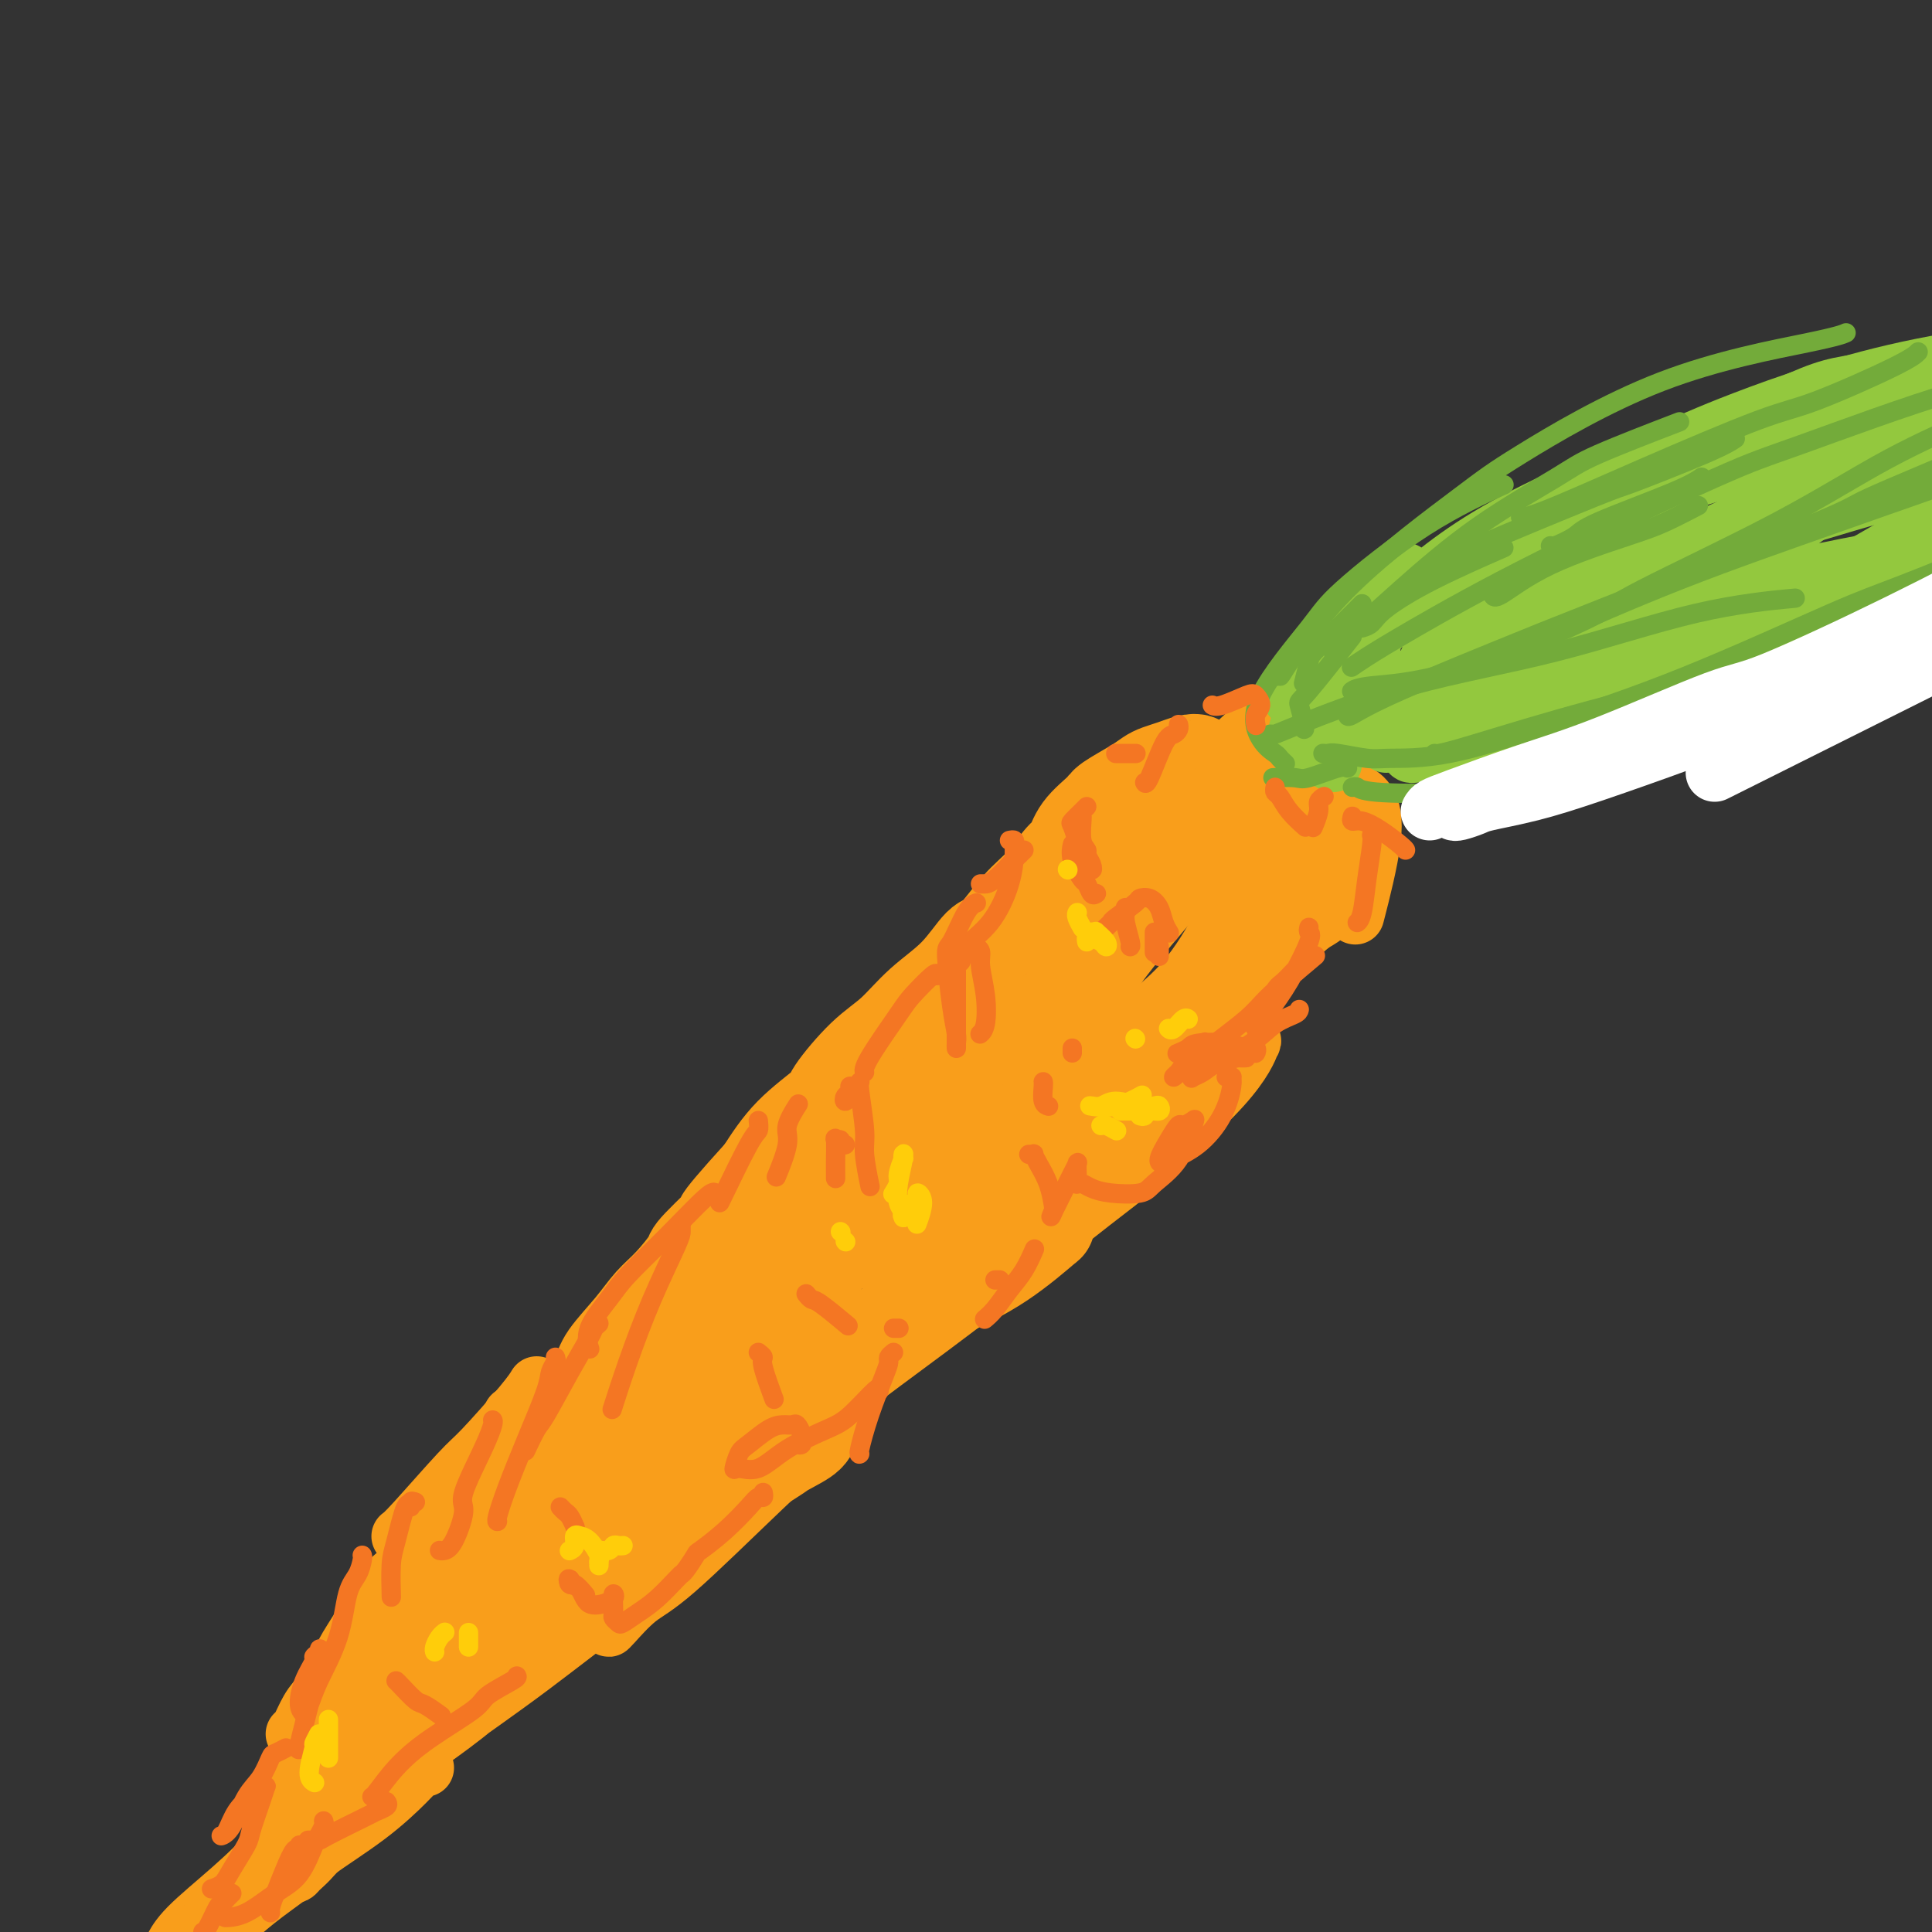 <svg viewBox='0 0 400 400' version='1.1' xmlns='http://www.w3.org/2000/svg' xmlns:xlink='http://www.w3.org/1999/xlink'><rect x="0" y="0" width="400" height="400" fill="#333333" stroke="none"/><g fill='none' stroke='rgb(244,118,35)' stroke-width='20' stroke-linecap='round' stroke-linejoin='round'><path d='M236,163c-0.416,0.438 -0.833,0.876 -1,1c-0.167,0.124 -0.085,-0.067 0,0c0.085,0.067 0.171,0.390 0,1c-0.171,0.610 -0.601,1.506 -1,2c-0.399,0.494 -0.767,0.587 -1,1c-0.233,0.413 -0.332,1.146 -1,2c-0.668,0.854 -1.904,1.828 -3,3c-1.096,1.172 -2.050,2.541 -3,4c-0.950,1.459 -1.895,3.009 -3,4c-1.105,0.991 -2.370,1.422 -3,2c-0.630,0.578 -0.624,1.303 -1,2c-0.376,0.697 -1.133,1.367 -2,2c-0.867,0.633 -1.846,1.229 -3,2c-1.154,0.771 -2.485,1.716 -4,3c-1.515,1.284 -3.215,2.905 -4,4c-0.785,1.095 -0.657,1.664 -2,3c-1.343,1.336 -4.158,3.440 -6,5c-1.842,1.560 -2.710,2.578 -4,4c-1.290,1.422 -3.003,3.248 -4,4c-0.997,0.752 -1.279,0.429 -2,1c-0.721,0.571 -1.882,2.037 -3,3c-1.118,0.963 -2.191,1.421 -3,2c-0.809,0.579 -1.352,1.277 -2,2c-0.648,0.723 -1.400,1.472 -2,2c-0.600,0.528 -1.046,0.834 -2,2c-0.954,1.166 -2.415,3.190 -3,4c-0.585,0.810 -0.292,0.405 0,0'/></g>
<g fill='none' stroke='rgb(249,158,27)' stroke-width='20' stroke-linecap='round' stroke-linejoin='round'><path d='M252,164c0.004,-0.478 0.009,-0.955 0,-1c-0.009,-0.045 -0.031,0.343 0,0c0.031,-0.343 0.115,-1.416 0,-2c-0.115,-0.584 -0.428,-0.679 -1,-1c-0.572,-0.321 -1.402,-0.868 -2,-1c-0.598,-0.132 -0.965,0.150 -1,0c-0.035,-0.150 0.262,-0.731 0,-1c-0.262,-0.269 -1.082,-0.225 -2,0c-0.918,0.225 -1.934,0.631 -3,1c-1.066,0.369 -2.181,0.702 -3,1c-0.819,0.298 -1.343,0.560 -2,1c-0.657,0.440 -1.446,1.056 -3,2c-1.554,0.944 -3.871,2.214 -5,3c-1.129,0.786 -1.070,1.088 -2,2c-0.930,0.912 -2.848,2.436 -4,4c-1.152,1.564 -1.537,3.169 -2,4c-0.463,0.831 -1.004,0.887 -2,2c-0.996,1.113 -2.448,3.283 -4,5c-1.552,1.717 -3.204,2.982 -5,5c-1.796,2.018 -3.735,4.791 -5,6c-1.265,1.209 -1.854,0.854 -3,2c-1.146,1.146 -2.847,3.792 -5,6c-2.153,2.208 -4.757,3.978 -7,6c-2.243,2.022 -4.125,4.295 -6,6c-1.875,1.705 -3.743,2.841 -6,5c-2.257,2.159 -4.904,5.342 -6,7c-1.096,1.658 -0.641,1.793 -2,3c-1.359,1.207 -4.531,3.488 -7,6c-2.469,2.512 -4.234,5.256 -6,8'/><path d='M158,243c-12.379,13.617 -7.325,9.159 -7,9c0.325,-0.159 -4.077,3.981 -6,6c-1.923,2.019 -1.366,1.916 -2,3c-0.634,1.084 -2.458,3.355 -4,5c-1.542,1.645 -2.803,2.664 -4,4c-1.197,1.336 -2.332,2.990 -4,5c-1.668,2.010 -3.869,4.375 -5,6c-1.131,1.625 -1.192,2.510 -2,4c-0.808,1.490 -2.361,3.586 -4,6c-1.639,2.414 -3.362,5.146 -5,7c-1.638,1.854 -3.190,2.831 -5,5c-1.810,2.169 -3.877,5.529 -5,7c-1.123,1.471 -1.300,1.053 -2,2c-0.700,0.947 -1.922,3.261 -3,5c-1.078,1.739 -2.011,2.905 -3,4c-0.989,1.095 -2.032,2.120 -3,3c-0.968,0.880 -1.860,1.614 -2,2c-0.140,0.386 0.471,0.422 0,1c-0.471,0.578 -2.024,1.698 -3,3c-0.976,1.302 -1.375,2.787 -2,4c-0.625,1.213 -1.476,2.156 -2,3c-0.524,0.844 -0.721,1.591 -1,2c-0.279,0.409 -0.638,0.480 -1,1c-0.362,0.520 -0.726,1.490 -1,2c-0.274,0.510 -0.459,0.561 -1,1c-0.541,0.439 -1.438,1.267 -2,2c-0.562,0.733 -0.790,1.372 -1,2c-0.210,0.628 -0.403,1.246 -1,2c-0.597,0.754 -1.599,1.644 -2,2c-0.401,0.356 -0.200,0.178 0,0'/><path d='M72,356c-0.105,-0.024 -0.210,-0.049 0,0c0.210,0.049 0.736,0.171 1,0c0.264,-0.171 0.267,-0.633 1,-1c0.733,-0.367 2.197,-0.637 3,-1c0.803,-0.363 0.944,-0.818 1,-1c0.056,-0.182 0.028,-0.091 0,0'/><path d='M107,324c-0.030,-0.113 -0.060,-0.226 0,0c0.060,0.226 0.208,0.792 0,1c-0.208,0.208 -0.774,0.060 -1,0c-0.226,-0.060 -0.113,-0.030 0,0'/><path d='M86,343c0.016,-0.016 0.032,-0.033 0,0c-0.032,0.033 -0.112,0.114 -1,1c-0.888,0.886 -2.585,2.576 -4,4c-1.415,1.424 -2.550,2.583 -4,4c-1.450,1.417 -3.215,3.094 -4,4c-0.785,0.906 -0.589,1.042 -1,2c-0.411,0.958 -1.431,2.739 -2,4c-0.569,1.261 -0.689,2.001 -1,3c-0.311,0.999 -0.812,2.257 -1,3c-0.188,0.743 -0.063,0.973 0,1c0.063,0.027 0.063,-0.147 0,0c-0.063,0.147 -0.190,0.615 1,-1c1.190,-1.615 3.699,-5.312 5,-7c1.301,-1.688 1.396,-1.366 3,-4c1.604,-2.634 4.717,-8.222 8,-12c3.283,-3.778 6.736,-5.745 10,-8c3.264,-2.255 6.340,-4.800 8,-6c1.660,-1.200 1.903,-1.057 2,-1c0.097,0.057 0.049,0.029 0,0'/><path d='M92,346c-0.177,0.129 -0.354,0.257 0,0c0.354,-0.257 1.238,-0.900 4,-3c2.762,-2.100 7.400,-5.656 12,-9c4.600,-3.344 9.162,-6.477 14,-10c4.838,-3.523 9.954,-7.435 12,-9c2.046,-1.565 1.023,-0.782 0,0'/><path d='M111,333c0.542,-0.303 1.085,-0.605 3,-2c1.915,-1.395 5.203,-3.882 8,-6c2.797,-2.118 5.103,-3.867 10,-7c4.897,-3.133 12.384,-7.649 18,-11c5.616,-3.351 9.361,-5.538 12,-7c2.639,-1.462 4.173,-2.200 5,-3c0.827,-0.800 0.948,-1.662 0,-1c-0.948,0.662 -2.964,2.849 -8,6c-5.036,3.151 -13.093,7.266 -21,12c-7.907,4.734 -15.666,10.089 -23,15c-7.334,4.911 -14.244,9.379 -18,12c-3.756,2.621 -4.360,3.394 -7,5c-2.640,1.606 -7.317,4.046 -10,6c-2.683,1.954 -3.372,3.424 -4,4c-0.628,0.576 -1.195,0.259 -1,0c0.195,-0.259 1.154,-0.461 2,-1c0.846,-0.539 1.580,-1.415 5,-4c3.420,-2.585 9.524,-6.878 15,-11c5.476,-4.122 10.322,-8.073 15,-12c4.678,-3.927 9.189,-7.830 12,-10c2.811,-2.170 3.922,-2.607 6,-4c2.078,-1.393 5.124,-3.743 7,-5c1.876,-1.257 2.583,-1.423 3,-2c0.417,-0.577 0.545,-1.567 0,-1c-0.545,0.567 -1.762,2.691 -3,4c-1.238,1.309 -2.497,1.803 -3,2c-0.503,0.197 -0.252,0.099 0,0'/><path d='M114,328c-0.785,0.606 -1.571,1.211 2,-2c3.571,-3.211 11.497,-10.240 16,-14c4.503,-3.760 5.581,-4.251 11,-8c5.419,-3.749 15.177,-10.754 24,-17c8.823,-6.246 16.710,-11.732 23,-16c6.290,-4.268 10.981,-7.319 15,-10c4.019,-2.681 7.364,-4.994 9,-6c1.636,-1.006 1.562,-0.707 2,-1c0.438,-0.293 1.386,-1.178 0,0c-1.386,1.178 -5.107,4.421 -9,7c-3.893,2.579 -7.957,4.495 -11,6c-3.043,1.505 -5.064,2.598 -6,3c-0.936,0.402 -0.786,0.114 -1,0c-0.214,-0.114 -0.793,-0.053 -1,0c-0.207,0.053 -0.041,0.098 3,-3c3.041,-3.098 8.958,-9.337 15,-15c6.042,-5.663 12.210,-10.749 16,-14c3.790,-3.251 5.201,-4.668 8,-7c2.799,-2.332 6.984,-5.579 10,-8c3.016,-2.421 4.863,-4.016 6,-5c1.137,-0.984 1.563,-1.356 1,-1c-0.563,0.356 -2.117,1.441 -4,3c-1.883,1.559 -4.097,3.593 -6,5c-1.903,1.407 -3.496,2.188 -6,4c-2.504,1.812 -5.920,4.657 -8,6c-2.080,1.343 -2.826,1.185 -3,1c-0.174,-0.185 0.222,-0.396 0,0c-0.222,0.396 -1.064,1.399 0,0c1.064,-1.399 4.032,-5.199 7,-9'/><path d='M227,227c3.249,-3.375 7.872,-7.314 13,-12c5.128,-4.686 10.761,-10.120 14,-13c3.239,-2.880 4.083,-3.207 6,-5c1.917,-1.793 4.906,-5.054 7,-7c2.094,-1.946 3.294,-2.577 4,-3c0.706,-0.423 0.917,-0.637 1,-1c0.083,-0.363 0.036,-0.875 0,-1c-0.036,-0.125 -0.061,0.137 0,0c0.061,-0.137 0.209,-0.673 0,-1c-0.209,-0.327 -0.776,-0.445 -1,-1c-0.224,-0.555 -0.104,-1.547 0,-2c0.104,-0.453 0.194,-0.366 0,-1c-0.194,-0.634 -0.671,-1.987 -1,-3c-0.329,-1.013 -0.509,-1.686 -2,-3c-1.491,-1.314 -4.295,-3.270 -6,-5c-1.705,-1.730 -2.313,-3.235 -3,-4c-0.687,-0.765 -1.452,-0.790 -2,-1c-0.548,-0.210 -0.879,-0.606 -1,-1c-0.121,-0.394 -0.032,-0.786 0,0c0.032,0.786 0.009,2.750 0,4c-0.009,1.250 -0.002,1.786 0,2c0.002,0.214 0.001,0.107 0,0'/><path d='M253,174c0.469,0.041 0.938,0.081 1,0c0.062,-0.081 -0.285,-0.284 1,0c1.285,0.284 4.200,1.056 6,2c1.800,0.944 2.485,2.062 3,3c0.515,0.938 0.862,1.697 1,2c0.138,0.303 0.069,0.152 0,0'/><path d='M247,175c0.476,0.084 0.952,0.168 1,0c0.048,-0.168 -0.333,-0.587 1,0c1.333,0.587 4.380,2.180 6,5c1.620,2.820 1.814,6.868 2,9c0.186,2.132 0.363,2.347 -1,5c-1.363,2.653 -4.267,7.742 -8,12c-3.733,4.258 -8.294,7.683 -13,11c-4.706,3.317 -9.557,6.527 -14,10c-4.443,3.473 -8.479,7.210 -12,10c-3.521,2.790 -6.526,4.631 -8,6c-1.474,1.369 -1.416,2.264 -2,3c-0.584,0.736 -1.811,1.314 -2,1c-0.189,-0.314 0.660,-1.518 1,-2c0.340,-0.482 0.170,-0.241 0,0'/><path d='M252,170c-0.170,0.240 -0.339,0.479 0,0c0.339,-0.479 1.187,-1.677 -3,3c-4.187,4.677 -13.410,15.229 -18,21c-4.590,5.771 -4.547,6.760 -10,13c-5.453,6.240 -16.400,17.732 -27,29c-10.600,11.268 -20.852,22.311 -29,30c-8.148,7.689 -14.191,12.025 -18,15c-3.809,2.975 -5.384,4.589 -6,5c-0.616,0.411 -0.272,-0.380 -1,0c-0.728,0.380 -2.528,1.931 0,-2c2.528,-3.931 9.383,-13.343 16,-21c6.617,-7.657 12.997,-13.557 21,-21c8.003,-7.443 17.628,-16.427 23,-21c5.372,-4.573 6.492,-4.735 9,-6c2.508,-1.265 6.404,-3.633 9,-5c2.596,-1.367 3.892,-1.734 4,-1c0.108,0.734 -0.972,2.570 -7,9c-6.028,6.430 -17.005,17.453 -23,23c-5.995,5.547 -7.008,5.617 -14,12c-6.992,6.383 -19.963,19.081 -31,29c-11.037,9.919 -20.140,17.061 -27,23c-6.860,5.939 -11.478,10.674 -14,13c-2.522,2.326 -2.949,2.242 -4,3c-1.051,0.758 -2.725,2.358 0,0c2.725,-2.358 9.849,-8.673 18,-16c8.151,-7.327 17.329,-15.665 21,-19c3.671,-3.335 1.836,-1.668 0,0'/><path d='M207,237c4.732,-3.155 9.464,-6.310 14,-9c4.536,-2.690 8.875,-4.917 11,-6c2.125,-1.083 2.036,-1.024 2,-1c-0.036,0.024 -0.018,0.012 0,0'/><path d='M127,304c0.166,-0.174 0.332,-0.348 0,0c-0.332,0.348 -1.161,1.217 5,-2c6.161,-3.217 19.313,-10.520 26,-14c6.687,-3.480 6.911,-3.137 7,-3c0.089,0.137 0.045,0.069 0,0'/></g>
<g fill='none' stroke='rgb(249,158,27)' stroke-width='12' stroke-linecap='round' stroke-linejoin='round'><path d='M253,157c0.392,0.144 0.785,0.287 1,0c0.215,-0.287 0.254,-1.005 1,-2c0.746,-0.995 2.201,-2.268 3,-3c0.799,-0.732 0.943,-0.923 1,-1c0.057,-0.077 0.029,-0.038 0,0'/><path d='M260,151c0.156,0.338 0.313,0.676 1,1c0.687,0.324 1.906,0.633 3,1c1.094,0.367 2.064,0.791 4,2c1.936,1.209 4.839,3.203 6,4c1.161,0.797 0.581,0.399 0,0'/><path d='M273,157c0.318,0.332 0.636,0.663 1,1c0.364,0.337 0.774,0.678 2,2c1.226,1.322 3.268,3.623 4,5c0.732,1.377 0.155,1.830 0,3c-0.155,1.170 0.114,3.057 0,4c-0.114,0.943 -0.609,0.940 -1,1c-0.391,0.060 -0.677,0.182 -1,0c-0.323,-0.182 -0.683,-0.668 -1,-1c-0.317,-0.332 -0.591,-0.510 -1,-1c-0.409,-0.490 -0.951,-1.291 -1,-2c-0.049,-0.709 0.396,-1.326 1,-2c0.604,-0.674 1.366,-1.404 2,-2c0.634,-0.596 1.139,-1.057 2,-1c0.861,0.057 2.076,0.634 3,2c0.924,1.366 1.556,3.522 1,8c-0.556,4.478 -2.302,11.280 -3,14c-0.698,2.720 -0.349,1.360 0,0'/><path d='M256,217c-0.090,-0.033 -0.180,-0.067 0,0c0.180,0.067 0.630,0.233 1,0c0.370,-0.233 0.660,-0.865 1,-1c0.340,-0.135 0.728,0.227 1,0c0.272,-0.227 0.426,-1.042 0,0c-0.426,1.042 -1.434,3.941 -6,9c-4.566,5.059 -12.692,12.277 -17,16c-4.308,3.723 -4.800,3.950 -10,8c-5.200,4.050 -15.110,11.922 -23,18c-7.890,6.078 -13.760,10.361 -20,15c-6.240,4.639 -12.849,9.635 -17,13c-4.151,3.365 -5.845,5.098 -7,6c-1.155,0.902 -1.773,0.974 -2,1c-0.227,0.026 -0.065,0.008 0,0c0.065,-0.008 0.032,-0.004 0,0'/><path d='M157,307c-1.662,1.094 -3.323,2.187 -6,4c-2.677,1.813 -6.369,4.344 -12,8c-5.631,3.656 -13.200,8.436 -19,12c-5.800,3.564 -9.830,5.911 -13,8c-3.170,2.089 -5.481,3.920 -7,5c-1.519,1.080 -2.245,1.410 -3,2c-0.755,0.590 -1.538,1.440 -2,2c-0.462,0.560 -0.603,0.828 -1,1c-0.397,0.172 -1.049,0.247 -2,1c-0.951,0.753 -2.202,2.183 -3,3c-0.798,0.817 -1.145,1.021 -3,2c-1.855,0.979 -5.218,2.734 -8,5c-2.782,2.266 -4.984,5.042 -7,7c-2.016,1.958 -3.847,3.099 -5,4c-1.153,0.901 -1.629,1.561 -2,2c-0.371,0.439 -0.638,0.657 -1,1c-0.362,0.343 -0.818,0.812 -1,1c-0.182,0.188 -0.091,0.094 0,0'/><path d='M71,377c0.128,-0.097 0.256,-0.194 0,0c-0.256,0.194 -0.895,0.680 -2,2c-1.105,1.320 -2.674,3.475 -4,5c-1.326,1.525 -2.408,2.419 -3,3c-0.592,0.581 -0.695,0.849 -1,1c-0.305,0.151 -0.814,0.185 -1,0c-0.186,-0.185 -0.050,-0.588 0,-1c0.050,-0.412 0.014,-0.832 0,-1c-0.014,-0.168 -0.007,-0.084 0,0'/><path d='M84,340c0.191,0.322 0.381,0.645 0,1c-0.381,0.355 -1.334,0.744 -2,1c-0.666,0.256 -1.043,0.381 -3,2c-1.957,1.619 -5.492,4.733 -8,7c-2.508,2.267 -3.990,3.687 -5,5c-1.010,1.313 -1.549,2.520 -2,3c-0.451,0.480 -0.815,0.233 -1,0c-0.185,-0.233 -0.191,-0.452 0,-1c0.191,-0.548 0.578,-1.424 2,-4c1.422,-2.576 3.877,-6.852 5,-9c1.123,-2.148 0.914,-2.169 2,-4c1.086,-1.831 3.468,-5.471 5,-8c1.532,-2.529 2.215,-3.946 3,-5c0.785,-1.054 1.673,-1.745 2,-2c0.327,-0.255 0.093,-0.073 0,0c-0.093,0.073 -0.047,0.036 0,0'/><path d='M61,359c0.256,-0.051 0.512,-0.103 1,-1c0.488,-0.897 1.207,-2.641 2,-4c0.793,-1.359 1.660,-2.334 4,-5c2.340,-2.666 6.153,-7.024 9,-11c2.847,-3.976 4.728,-7.570 7,-11c2.272,-3.430 4.935,-6.694 6,-8c1.065,-1.306 0.533,-0.653 0,0'/><path d='M83,318c-0.092,0.060 -0.183,0.119 0,0c0.183,-0.119 0.641,-0.418 3,-3c2.359,-2.582 6.618,-7.449 9,-10c2.382,-2.551 2.886,-2.787 5,-5c2.114,-2.213 5.838,-6.404 8,-9c2.162,-2.596 2.760,-3.599 3,-4c0.240,-0.401 0.120,-0.201 0,0'/><path d='M108,293c-0.444,0.000 -0.889,0.000 -1,0c-0.111,0.000 0.111,0.000 0,0c-0.111,0.000 -0.556,0.000 -1,0'/><path d='M88,355c0.354,0.079 0.708,0.158 1,0c0.292,-0.158 0.521,-0.552 1,-1c0.479,-0.448 1.208,-0.948 3,-2c1.792,-1.052 4.648,-2.654 7,-4c2.352,-1.346 4.201,-2.434 5,-3c0.799,-0.566 0.550,-0.610 1,-1c0.450,-0.390 1.600,-1.125 1,0c-0.600,1.125 -2.951,4.110 -6,7c-3.049,2.890 -6.796,5.686 -10,8c-3.204,2.314 -5.863,4.148 -7,5c-1.137,0.852 -0.750,0.724 -1,1c-0.250,0.276 -1.136,0.958 0,0c1.136,-0.958 4.294,-3.557 9,-7c4.706,-3.443 10.960,-7.732 18,-13c7.040,-5.268 14.866,-11.515 20,-15c5.134,-3.485 7.574,-4.207 9,-5c1.426,-0.793 1.836,-1.655 2,-2c0.164,-0.345 0.082,-0.172 0,0'/><path d='M126,337c-0.017,0.072 -0.034,0.144 1,-1c1.034,-1.144 3.120,-3.503 5,-5c1.880,-1.497 3.556,-2.133 8,-6c4.444,-3.867 11.658,-10.964 18,-17c6.342,-6.036 11.812,-11.010 14,-13c2.188,-1.990 1.094,-0.995 0,0'/><path d='M88,366c-0.247,-0.181 -0.494,-0.361 -1,0c-0.506,0.361 -1.270,1.264 -3,3c-1.730,1.736 -4.424,4.307 -8,7c-3.576,2.693 -8.033,5.510 -10,7c-1.967,1.490 -1.445,1.653 -3,3c-1.555,1.347 -5.187,3.877 -8,6c-2.813,2.123 -4.805,3.837 -6,5c-1.195,1.163 -1.591,1.775 -2,2c-0.409,0.225 -0.831,0.064 -1,0c-0.169,-0.064 -0.084,-0.032 0,0'/><path d='M42,399c-0.354,0.293 -0.707,0.586 -1,1c-0.293,0.414 -0.524,0.951 -1,1c-0.476,0.049 -1.195,-0.388 -2,0c-0.805,0.388 -1.696,1.602 -2,2c-0.304,0.398 -0.021,-0.018 0,0c0.021,0.018 -0.220,0.471 0,0c0.220,-0.471 0.902,-1.866 3,-4c2.098,-2.134 5.612,-5.006 9,-8c3.388,-2.994 6.652,-6.111 10,-10c3.348,-3.889 6.782,-8.552 9,-11c2.218,-2.448 3.221,-2.683 5,-5c1.779,-2.317 4.334,-6.716 6,-10c1.666,-3.284 2.444,-5.452 3,-7c0.556,-1.548 0.891,-2.477 1,-3c0.109,-0.523 -0.009,-0.641 0,-1c0.009,-0.359 0.144,-0.961 -1,0c-1.144,0.961 -3.568,3.483 -6,6c-2.432,2.517 -4.873,5.027 -7,8c-2.127,2.973 -3.939,6.407 -5,8c-1.061,1.593 -1.369,1.344 -2,2c-0.631,0.656 -1.584,2.218 -2,3c-0.416,0.782 -0.295,0.785 0,0c0.295,-0.785 0.765,-2.358 2,-5c1.235,-2.642 3.235,-6.354 6,-11c2.765,-4.646 6.296,-10.226 8,-13c1.704,-2.774 1.580,-2.744 2,-4c0.420,-1.256 1.382,-3.800 2,-5c0.618,-1.200 0.891,-1.057 1,-1c0.109,0.057 0.055,0.029 0,0'/><path d='M69,351c0.343,-0.343 0.685,-0.686 1,-1c0.315,-0.314 0.601,-0.599 1,-1c0.399,-0.401 0.911,-0.919 4,-4c3.089,-3.081 8.754,-8.724 12,-12c3.246,-3.276 4.071,-4.184 8,-8c3.929,-3.816 10.960,-10.538 18,-18c7.040,-7.462 14.088,-15.663 18,-20c3.912,-4.337 4.689,-4.811 5,-5c0.311,-0.189 0.155,-0.095 0,0'/><path d='M251,197c-0.070,-0.027 -0.140,-0.054 0,0c0.140,0.054 0.489,0.189 1,0c0.511,-0.189 1.184,-0.701 2,-1c0.816,-0.299 1.777,-0.384 3,0c1.223,0.384 2.709,1.237 2,3c-0.709,1.763 -3.614,4.436 -6,7c-2.386,2.564 -4.253,5.018 -5,6c-0.747,0.982 -0.373,0.491 0,0'/><path d='M238,218c-0.238,0.364 -0.476,0.727 0,0c0.476,-0.727 1.666,-2.546 4,-5c2.334,-2.454 5.811,-5.544 8,-7c2.189,-1.456 3.089,-1.276 5,-2c1.911,-0.724 4.832,-2.350 6,-3c1.168,-0.650 0.584,-0.325 0,0'/></g>
<g fill='none' stroke='rgb(147,200,62)' stroke-width='12' stroke-linecap='round' stroke-linejoin='round'><path d='M272,149c0.038,0.053 0.077,0.105 0,0c-0.077,-0.105 -0.269,-0.368 0,-1c0.269,-0.632 1.000,-1.633 3,-4c2.000,-2.367 5.269,-6.099 7,-8c1.731,-1.901 1.923,-1.972 2,-2c0.077,-0.028 0.038,-0.014 0,0'/><path d='M268,145c0.250,0.185 0.499,0.371 0,0c-0.499,-0.371 -1.747,-1.298 0,-4c1.747,-2.702 6.489,-7.178 9,-10c2.511,-2.822 2.791,-3.991 5,-6c2.209,-2.009 6.345,-4.860 8,-6c1.655,-1.140 0.827,-0.570 0,0'/><path d='M281,134c0.044,-0.057 0.088,-0.114 0,0c-0.088,0.114 -0.307,0.398 1,-1c1.307,-1.398 4.140,-4.480 6,-6c1.860,-1.520 2.746,-1.480 5,-2c2.254,-0.520 5.876,-1.602 8,-2c2.124,-0.398 2.750,-0.114 3,0c0.250,0.114 0.125,0.057 0,0'/><path d='M283,151c0.124,-0.113 0.249,-0.226 1,0c0.751,0.226 2.129,0.793 5,1c2.871,0.207 7.234,0.056 12,0c4.766,-0.056 9.933,-0.016 12,0c2.067,0.016 1.033,0.008 0,0'/><path d='M292,151c-0.496,0.340 -0.992,0.679 1,1c1.992,0.321 6.472,0.622 9,1c2.528,0.378 3.104,0.833 7,1c3.896,0.167 11.113,0.048 14,0c2.887,-0.048 1.443,-0.024 0,0'/><path d='M287,154c0.269,-0.388 0.538,-0.777 1,-1c0.462,-0.223 1.115,-0.281 5,-2c3.885,-1.719 11.000,-5.100 18,-8c7.000,-2.900 13.885,-5.319 18,-7c4.115,-1.681 5.462,-2.623 6,-3c0.538,-0.377 0.269,-0.188 0,0'/><path d='M278,140c-0.051,0.087 -0.102,0.173 0,0c0.102,-0.173 0.358,-0.607 0,-1c-0.358,-0.393 -1.330,-0.747 2,-4c3.330,-3.253 10.961,-9.405 19,-15c8.039,-5.595 16.485,-10.634 26,-15c9.515,-4.366 20.100,-8.060 29,-11c8.900,-2.940 16.114,-5.126 19,-6c2.886,-0.874 1.443,-0.437 0,0'/><path d='M289,125c-0.432,0.752 -0.865,1.503 2,-1c2.865,-2.503 9.026,-8.261 19,-14c9.974,-5.739 23.761,-11.458 32,-15c8.239,-3.542 10.930,-4.908 19,-8c8.070,-3.092 21.519,-7.909 37,-11c15.481,-3.091 32.995,-4.454 40,-5c7.005,-0.546 3.503,-0.273 0,0'/><path d='M300,119c0.968,-0.619 1.937,-1.238 3,-2c1.063,-0.762 2.221,-1.668 11,-5c8.779,-3.332 25.179,-9.089 34,-12c8.821,-2.911 10.063,-2.976 19,-5c8.938,-2.024 25.571,-6.006 40,-8c14.429,-1.994 26.654,-1.998 33,-2c6.346,-0.002 6.813,-0.000 7,0c0.187,0.000 0.093,0.000 0,0'/><path d='M296,138c0.191,-0.404 0.383,-0.807 0,-1c-0.383,-0.193 -1.340,-0.175 4,-3c5.340,-2.825 16.978,-8.492 32,-14c15.022,-5.508 33.429,-10.858 44,-14c10.571,-3.142 13.308,-4.077 23,-6c9.692,-1.923 26.341,-4.835 33,-6c6.659,-1.165 3.330,-0.582 0,0'/><path d='M289,147c0.784,-0.801 1.568,-1.602 5,-3c3.432,-1.398 9.512,-3.395 14,-5c4.488,-1.605 7.385,-2.820 17,-6c9.615,-3.180 25.948,-8.327 41,-12c15.052,-3.673 28.822,-5.874 41,-8c12.178,-2.126 22.765,-4.179 27,-5c4.235,-0.821 2.117,-0.411 0,0'/><path d='M302,152c0.029,-0.161 0.059,-0.323 2,-1c1.941,-0.677 5.795,-1.870 9,-3c3.205,-1.130 5.761,-2.198 15,-5c9.239,-2.802 25.161,-7.339 34,-10c8.839,-2.661 10.596,-3.445 18,-5c7.404,-1.555 20.455,-3.880 30,-5c9.545,-1.120 15.584,-1.034 18,-1c2.416,0.034 1.208,0.017 0,0'/><path d='M310,154c0.261,0.249 0.522,0.499 2,0c1.478,-0.499 4.174,-1.745 7,-3c2.826,-1.255 5.782,-2.518 13,-5c7.218,-2.482 18.698,-6.182 31,-9c12.302,-2.818 25.426,-4.755 33,-6c7.574,-1.245 9.597,-1.798 16,-2c6.403,-0.202 17.185,-0.054 23,0c5.815,0.054 6.661,0.016 7,0c0.339,-0.016 0.169,-0.008 0,0'/><path d='M312,154c0.632,-0.832 1.265,-1.664 9,-4c7.735,-2.336 22.574,-6.177 31,-8c8.426,-1.823 10.440,-1.626 19,-3c8.560,-1.374 23.666,-4.317 38,-6c14.334,-1.683 27.898,-2.107 35,-2c7.102,0.107 7.744,0.745 8,1c0.256,0.255 0.128,0.128 0,0'/><path d='M293,145c0.636,-0.064 1.271,-0.127 1,0c-0.271,0.127 -1.450,0.445 3,0c4.450,-0.445 14.527,-1.655 25,-3c10.473,-1.345 21.342,-2.827 34,-5c12.658,-2.173 27.104,-5.036 35,-7c7.896,-1.964 9.241,-3.029 15,-5c5.759,-1.971 15.931,-4.849 20,-6c4.069,-1.151 2.034,-0.576 0,0'/><path d='M296,137c0.119,0.452 0.237,0.903 2,0c1.763,-0.903 5.170,-3.161 8,-5c2.830,-1.839 5.085,-3.258 14,-7c8.915,-3.742 24.492,-9.805 32,-13c7.508,-3.195 6.948,-3.522 17,-7c10.052,-3.478 30.715,-10.108 40,-13c9.285,-2.892 7.192,-2.048 8,-2c0.808,0.048 4.517,-0.701 6,-1c1.483,-0.299 0.742,-0.150 0,0'/><path d='M281,147c0.567,0.012 1.135,0.024 1,0c-0.135,-0.024 -0.971,-0.083 2,-2c2.971,-1.917 9.749,-5.690 17,-9c7.251,-3.310 14.974,-6.155 23,-8c8.026,-1.845 16.353,-2.689 21,-3c4.647,-0.311 5.613,-0.089 6,0c0.387,0.089 0.193,0.044 0,0'/><path d='M276,158c-0.807,-0.389 -1.614,-0.777 -2,-1c-0.386,-0.223 -0.352,-0.280 -1,-1c-0.648,-0.720 -1.977,-2.102 -3,-3c-1.023,-0.898 -1.738,-1.313 -1,-3c0.738,-1.687 2.929,-4.647 4,-6c1.071,-1.353 1.020,-1.101 1,-1c-0.020,0.101 -0.010,0.050 0,0'/><path d='M290,150c-0.086,0.186 -0.172,0.373 0,0c0.172,-0.373 0.604,-1.305 1,-2c0.396,-0.695 0.758,-1.153 2,-3c1.242,-1.847 3.364,-5.083 8,-8c4.636,-2.917 11.787,-5.516 16,-7c4.213,-1.484 5.490,-1.853 6,-2c0.510,-0.147 0.255,-0.074 0,0'/><path d='M292,156c0.137,0.108 0.274,0.217 1,0c0.726,-0.217 2.040,-0.758 3,-1c0.960,-0.242 1.566,-0.184 6,-1c4.434,-0.816 12.697,-2.505 21,-4c8.303,-1.495 16.646,-2.797 25,-5c8.354,-2.203 16.719,-5.309 25,-8c8.281,-2.691 16.477,-4.969 22,-7c5.523,-2.031 8.371,-3.816 11,-5c2.629,-1.184 5.037,-1.767 6,-2c0.963,-0.233 0.482,-0.117 0,0'/><path d='M331,151c-0.265,0.068 -0.530,0.136 0,0c0.530,-0.136 1.854,-0.478 3,-1c1.146,-0.522 2.114,-1.226 6,-2c3.886,-0.774 10.692,-1.619 22,-6c11.308,-4.381 27.120,-12.297 35,-16c7.880,-3.703 7.830,-3.194 13,-6c5.170,-2.806 15.561,-8.927 21,-12c5.439,-3.073 5.926,-3.096 9,-6c3.074,-2.904 8.735,-8.687 11,-11c2.265,-2.313 1.132,-1.157 0,0'/><path d='M347,141c0.947,-0.711 1.893,-1.423 3,-2c1.107,-0.577 2.373,-1.020 7,-4c4.627,-2.980 12.613,-8.498 20,-13c7.387,-4.502 14.176,-7.987 22,-13c7.824,-5.013 16.685,-11.553 21,-15c4.315,-3.447 4.084,-3.800 7,-6c2.916,-2.200 8.977,-6.246 12,-8c3.023,-1.754 3.006,-1.215 3,-1c-0.006,0.215 -0.003,0.108 0,0'/><path d='M342,131c-0.231,0.371 -0.462,0.741 0,0c0.462,-0.741 1.617,-2.595 2,-3c0.383,-0.405 -0.005,0.638 8,-5c8.005,-5.638 24.404,-17.955 33,-24c8.596,-6.045 9.389,-5.816 11,-7c1.611,-1.184 4.040,-3.781 8,-7c3.960,-3.219 9.451,-7.059 12,-9c2.549,-1.941 2.157,-1.983 2,-2c-0.157,-0.017 -0.078,-0.008 0,0'/><path d='M300,130c-0.127,0.237 -0.255,0.474 0,0c0.255,-0.474 0.892,-1.659 2,-3c1.108,-1.341 2.686,-2.840 8,-7c5.314,-4.160 14.363,-10.982 26,-18c11.637,-7.018 25.861,-14.232 34,-18c8.139,-3.768 10.191,-4.091 17,-5c6.809,-0.909 18.374,-2.402 23,-3c4.626,-0.598 2.313,-0.299 0,0'/></g>
<g fill='none' stroke='rgb(115,171,58)' stroke-width='4' stroke-linecap='round' stroke-linejoin='round'><path d='M270,151c-0.029,-0.005 -0.059,-0.010 0,0c0.059,0.010 0.206,0.036 0,-1c-0.206,-1.036 -0.767,-3.133 -1,-4c-0.233,-0.867 -0.140,-0.503 2,-3c2.140,-2.497 6.326,-7.856 8,-10c1.674,-2.144 0.837,-1.072 0,0'/><path d='M270,141c-0.105,0.415 -0.210,0.829 0,0c0.210,-0.829 0.736,-2.902 1,-4c0.264,-1.098 0.267,-1.222 2,-3c1.733,-1.778 5.197,-5.209 7,-7c1.803,-1.791 1.944,-1.940 2,-2c0.056,-0.060 0.028,-0.030 0,0'/><path d='M282,130c0.705,-0.217 1.410,-0.434 2,-1c0.590,-0.566 1.065,-1.482 3,-3c1.935,-1.518 5.329,-3.640 10,-6c4.671,-2.360 10.620,-4.960 13,-6c2.380,-1.040 1.190,-0.520 0,0'/><path d='M321,113c0.012,0.178 0.025,0.356 1,0c0.975,-0.356 2.913,-1.244 4,-2c1.087,-0.756 1.322,-1.378 5,-3c3.678,-1.622 10.798,-4.244 15,-6c4.202,-1.756 5.486,-2.644 6,-3c0.514,-0.356 0.257,-0.178 0,0'/><path d='M309,123c0.146,0.515 0.292,1.031 2,0c1.708,-1.031 4.977,-3.608 10,-6c5.023,-2.392 11.800,-4.600 16,-6c4.200,-1.400 5.823,-1.992 8,-3c2.177,-1.008 4.908,-2.431 6,-3c1.092,-0.569 0.546,-0.285 0,0'/><path d='M318,117c-0.141,0.088 -0.281,0.177 0,0c0.281,-0.177 0.984,-0.619 2,-1c1.016,-0.381 2.344,-0.700 5,-2c2.656,-1.300 6.638,-3.581 11,-6c4.362,-2.419 9.103,-4.977 11,-6c1.897,-1.023 0.948,-0.512 0,0'/><path d='M298,118c0.162,0.213 0.325,0.427 1,0c0.675,-0.427 1.864,-1.493 2,-2c0.136,-0.507 -0.779,-0.455 5,-3c5.779,-2.545 18.253,-7.688 24,-10c5.747,-2.313 4.767,-1.795 8,-3c3.233,-1.205 10.678,-4.132 15,-6c4.322,-1.868 5.521,-2.677 6,-3c0.479,-0.323 0.240,-0.162 0,0'/><path d='M325,105c-0.150,-0.081 -0.299,-0.163 -1,0c-0.701,0.163 -1.952,0.569 -3,1c-1.048,0.431 -1.892,0.886 -3,1c-1.108,0.114 -2.482,-0.114 -3,0c-0.518,0.114 -0.182,0.571 4,-1c4.182,-1.571 12.210,-5.171 21,-9c8.790,-3.829 18.341,-7.888 24,-10c5.659,-2.112 7.424,-2.277 12,-4c4.576,-1.723 11.963,-5.002 16,-7c4.037,-1.998 4.725,-2.714 5,-3c0.275,-0.286 0.138,-0.143 0,0'/><path d='M276,135c0.432,-0.414 0.864,-0.827 1,-1c0.136,-0.173 -0.022,-0.104 2,-2c2.022,-1.896 6.226,-5.756 11,-10c4.774,-4.244 10.119,-8.872 16,-13c5.881,-4.128 12.298,-7.756 16,-10c3.702,-2.244 4.689,-3.104 9,-5c4.311,-1.896 11.946,-4.827 15,-6c3.054,-1.173 1.527,-0.586 0,0'/><path d='M280,143c-0.134,0.095 -0.267,0.189 0,0c0.267,-0.189 0.935,-0.663 4,-1c3.065,-0.337 8.525,-0.537 17,-3c8.475,-2.463 19.963,-7.189 26,-10c6.037,-2.811 6.623,-3.706 13,-7c6.377,-3.294 18.546,-8.988 28,-14c9.454,-5.012 16.193,-9.343 23,-13c6.807,-3.657 13.680,-6.640 19,-9c5.320,-2.360 9.086,-4.097 11,-5c1.914,-0.903 1.975,-0.972 2,-1c0.025,-0.028 0.012,-0.014 0,0'/><path d='M279,148c-0.010,0.275 -0.020,0.549 1,0c1.020,-0.549 3.070,-1.922 10,-5c6.930,-3.078 18.739,-7.861 24,-10c5.261,-2.139 3.974,-1.635 15,-6c11.026,-4.365 34.366,-13.601 45,-18c10.634,-4.399 8.562,-3.963 13,-6c4.438,-2.037 15.387,-6.549 21,-9c5.613,-2.451 5.889,-2.843 6,-3c0.111,-0.157 0.055,-0.078 0,0'/><path d='M280,138c-0.176,0.124 -0.351,0.248 0,0c0.351,-0.248 1.229,-0.866 3,-2c1.771,-1.134 4.435,-2.782 10,-6c5.565,-3.218 14.029,-8.004 26,-14c11.971,-5.996 27.448,-13.201 36,-17c8.552,-3.799 10.179,-4.194 18,-7c7.821,-2.806 21.836,-8.025 32,-11c10.164,-2.975 16.475,-3.707 19,-4c2.525,-0.293 1.262,-0.146 0,0'/><path d='M263,152c0.363,0.025 0.725,0.050 1,0c0.275,-0.050 0.461,-0.175 5,-2c4.539,-1.825 13.429,-5.351 23,-8c9.571,-2.649 19.823,-4.421 30,-7c10.177,-2.579 20.278,-5.963 29,-8c8.722,-2.037 16.063,-2.725 19,-3c2.937,-0.275 1.468,-0.138 0,0'/><path d='M274,156c-0.095,-0.008 -0.190,-0.016 0,0c0.190,0.016 0.665,0.057 1,0c0.335,-0.057 0.529,-0.213 2,0c1.471,0.213 4.219,0.795 6,1c1.781,0.205 2.597,0.031 5,0c2.403,-0.031 6.395,0.079 12,-1c5.605,-1.079 12.822,-3.348 21,-6c8.178,-2.652 17.316,-5.686 28,-10c10.684,-4.314 22.915,-9.909 30,-13c7.085,-3.091 9.023,-3.678 15,-6c5.977,-2.322 15.993,-6.378 20,-8c4.007,-1.622 2.003,-0.811 0,0'/><path d='M297,156c0.131,0.065 0.261,0.130 1,0c0.739,-0.130 2.086,-0.455 4,-1c1.914,-0.545 4.395,-1.311 10,-3c5.605,-1.689 14.333,-4.301 25,-7c10.667,-2.699 23.274,-5.484 30,-7c6.726,-1.516 7.573,-1.763 14,-4c6.427,-2.237 18.434,-6.466 28,-9c9.566,-2.534 16.691,-3.375 23,-5c6.309,-1.625 11.803,-4.036 14,-5c2.197,-0.964 1.099,-0.482 0,0'/><path d='M280,163c0.335,-0.101 0.670,-0.201 1,0c0.330,0.201 0.656,0.705 4,1c3.344,0.295 9.706,0.383 16,0c6.294,-0.383 12.520,-1.237 22,-4c9.480,-2.763 22.214,-7.434 29,-10c6.786,-2.566 7.623,-3.028 16,-6c8.377,-2.972 24.294,-8.454 32,-11c7.706,-2.546 7.202,-2.156 7,-2c-0.202,0.156 -0.101,0.078 0,0'/><path d='M266,158c0.102,0.095 0.204,0.190 0,0c-0.204,-0.190 -0.714,-0.665 -1,-1c-0.286,-0.335 -0.348,-0.528 -1,-1c-0.652,-0.472 -1.895,-1.221 -3,-3c-1.105,-1.779 -2.073,-4.586 0,-9c2.073,-4.414 7.188,-10.434 10,-14c2.812,-3.566 3.321,-4.677 7,-8c3.679,-3.323 10.529,-8.856 17,-13c6.471,-4.144 12.563,-6.898 15,-8c2.437,-1.102 1.218,-0.551 0,0'/><path d='M264,140c0.428,-0.011 0.855,-0.023 1,0c0.145,0.023 0.007,0.080 2,-3c1.993,-3.080 6.115,-9.297 13,-16c6.885,-6.703 16.532,-13.891 22,-18c5.468,-4.109 6.758,-5.140 13,-9c6.242,-3.860 17.436,-10.550 29,-15c11.564,-4.450 23.498,-6.660 30,-8c6.502,-1.340 7.572,-1.812 8,-2c0.428,-0.188 0.214,-0.094 0,0'/><path d='M264,161c-0.406,0.016 -0.813,0.032 0,0c0.813,-0.032 2.845,-0.114 4,0c1.155,0.114 1.433,0.422 3,0c1.567,-0.422 4.422,-1.575 6,-2c1.578,-0.425 1.879,-0.121 2,0c0.121,0.121 0.060,0.061 0,0'/></g>
<g fill='none' stroke='rgb(244,118,35)' stroke-width='4' stroke-linecap='round' stroke-linejoin='round'><path d='M260,150c0.037,0.181 0.073,0.362 0,0c-0.073,-0.362 -0.257,-1.266 0,-2c0.257,-0.734 0.955,-1.297 1,-2c0.045,-0.703 -0.563,-1.548 -1,-2c-0.438,-0.452 -0.705,-0.513 -2,0c-1.295,0.513 -3.618,1.600 -5,2c-1.382,0.400 -1.823,0.114 -2,0c-0.177,-0.114 -0.088,-0.057 0,0'/><path d='M244,150c0.075,0.315 0.150,0.631 0,1c-0.150,0.369 -0.524,0.792 -1,1c-0.476,0.208 -1.056,0.200 -2,2c-0.944,1.800 -2.254,5.408 -3,7c-0.746,1.592 -0.927,1.169 -1,1c-0.073,-0.169 -0.036,-0.085 0,0'/><path d='M264,163c-0.077,0.376 -0.154,0.752 0,1c0.154,0.248 0.538,0.368 1,1c0.462,0.632 1.000,1.778 2,3c1.000,1.222 2.462,2.521 3,3c0.538,0.479 0.154,0.137 0,0c-0.154,-0.137 -0.077,-0.068 0,0'/><path d='M274,165c0.121,-0.077 0.242,-0.153 0,0c-0.242,0.153 -0.848,0.536 -1,1c-0.152,0.464 0.152,1.010 0,2c-0.152,0.990 -0.758,2.426 -1,3c-0.242,0.574 -0.121,0.287 0,0'/><path d='M239,193c0.000,0.370 0.000,0.740 0,1c0.000,0.260 0.000,0.410 0,1c0.000,0.590 0.000,1.620 0,2c0.000,0.380 0.000,0.108 0,0c0.000,-0.108 0.000,-0.054 0,0'/><path d='M240,196c0.000,-0.083 0.000,-0.167 0,0c0.000,0.167 -0.000,0.583 0,1c0.000,0.417 0.000,0.833 0,1c0.000,0.167 0.000,0.083 0,0'/><path d='M224,169c0.032,0.026 0.065,0.051 0,1c-0.065,0.949 -0.227,2.820 0,4c0.227,1.180 0.842,1.668 1,2c0.158,0.332 -0.143,0.508 0,1c0.143,0.492 0.729,1.300 1,2c0.271,0.700 0.227,1.291 0,1c-0.227,-0.291 -0.637,-1.463 -1,-2c-0.363,-0.537 -0.679,-0.438 -1,-1c-0.321,-0.562 -0.646,-1.787 -1,-3c-0.354,-1.213 -0.736,-2.416 -1,-3c-0.264,-0.584 -0.411,-0.548 0,-1c0.411,-0.452 1.380,-1.391 2,-2c0.620,-0.609 0.891,-0.888 1,-1c0.109,-0.112 0.054,-0.056 0,0'/><path d='M231,156c0.370,0.000 0.740,0.000 1,0c0.260,0.000 0.410,0.000 1,0c0.590,0.000 1.620,0.000 2,0c0.380,0.000 0.108,0.000 0,0c-0.108,0.000 -0.054,0.000 0,0'/><path d='M229,192c0.426,-0.393 0.852,-0.786 1,-1c0.148,-0.214 0.018,-0.248 1,-1c0.982,-0.752 3.075,-2.220 4,-3c0.925,-0.780 0.682,-0.871 1,-1c0.318,-0.129 1.196,-0.297 2,0c0.804,0.297 1.535,1.059 2,2c0.465,0.941 0.664,2.061 1,3c0.336,0.939 0.810,1.697 1,2c0.190,0.303 0.095,0.152 0,0'/><path d='M233,188c-0.008,-0.083 -0.016,-0.166 0,0c0.016,0.166 0.057,0.580 0,1c-0.057,0.420 -0.211,0.844 0,2c0.211,1.156 0.788,3.042 1,4c0.212,0.958 0.061,0.988 0,1c-0.061,0.012 -0.030,0.006 0,0'/><path d='M227,185c-0.324,0.222 -0.647,0.444 -1,0c-0.353,-0.444 -0.735,-1.556 -1,-2c-0.265,-0.444 -0.411,-0.222 -1,-1c-0.589,-0.778 -1.620,-2.556 -2,-4c-0.380,-1.444 -0.109,-2.556 0,-3c0.109,-0.444 0.054,-0.222 0,0'/><path d='M280,169c-0.135,0.461 -0.271,0.922 0,1c0.271,0.078 0.948,-0.228 2,0c1.052,0.228 2.478,0.989 4,2c1.522,1.011 3.141,2.272 4,3c0.859,0.728 0.960,0.922 1,1c0.040,0.078 0.020,0.039 0,0'/><path d='M284,173c-0.024,-0.067 -0.049,-0.133 0,0c0.049,0.133 0.171,0.467 0,2c-0.171,1.533 -0.633,4.267 -1,7c-0.367,2.733 -0.637,5.467 -1,7c-0.363,1.533 -0.818,1.867 -1,2c-0.182,0.133 -0.091,0.067 0,0'/><path d='M271,192c-0.093,0.396 -0.185,0.792 0,1c0.185,0.208 0.648,0.228 0,2c-0.648,1.772 -2.409,5.295 -4,8c-1.591,2.705 -3.014,4.593 -4,6c-0.986,1.407 -1.536,2.335 -2,3c-0.464,0.665 -0.842,1.068 -1,1c-0.158,-0.068 -0.096,-0.607 0,-1c0.096,-0.393 0.225,-0.641 1,-2c0.775,-1.359 2.197,-3.831 3,-5c0.803,-1.169 0.987,-1.036 2,-2c1.013,-0.964 2.857,-3.023 4,-4c1.143,-0.977 1.587,-0.870 2,-1c0.413,-0.130 0.794,-0.498 -1,1c-1.794,1.498 -5.763,4.861 -8,7c-2.237,2.139 -2.740,3.055 -5,5c-2.260,1.945 -6.275,4.920 -9,7c-2.725,2.080 -4.158,3.264 -5,4c-0.842,0.736 -1.093,1.023 -1,1c0.093,-0.023 0.530,-0.357 1,-1c0.470,-0.643 0.973,-1.596 3,-3c2.027,-1.404 5.579,-3.258 7,-4c1.421,-0.742 0.710,-0.371 0,0'/><path d='M269,209c-0.070,0.289 -0.140,0.578 -1,1c-0.860,0.422 -2.511,0.978 -4,2c-1.489,1.022 -2.817,2.510 -5,4c-2.183,1.490 -5.221,2.982 -7,4c-1.779,1.018 -2.301,1.561 -3,2c-0.699,0.439 -1.577,0.772 -2,1c-0.423,0.228 -0.392,0.350 0,0c0.392,-0.350 1.144,-1.171 3,-2c1.856,-0.829 4.816,-1.665 6,-2c1.184,-0.335 0.592,-0.167 0,0'/><path d='M258,219c-0.032,0.008 -0.064,0.016 -1,0c-0.936,-0.016 -2.774,-0.056 -4,0c-1.226,0.056 -1.838,0.208 -3,0c-1.162,-0.208 -2.873,-0.777 -4,-1c-1.127,-0.223 -1.670,-0.099 -2,0c-0.330,0.099 -0.447,0.174 0,0c0.447,-0.174 1.458,-0.598 2,-1c0.542,-0.402 0.615,-0.783 2,-1c1.385,-0.217 4.083,-0.269 6,0c1.917,0.269 3.054,0.859 4,1c0.946,0.141 1.703,-0.166 2,0c0.297,0.166 0.135,0.804 0,1c-0.135,0.196 -0.242,-0.051 -1,0c-0.758,0.051 -2.166,0.398 -4,0c-1.834,-0.398 -4.096,-1.542 -5,-2c-0.904,-0.458 -0.452,-0.229 0,0'/><path d='M212,176c-0.414,0.423 -0.828,0.845 -1,1c-0.172,0.155 -0.102,0.041 -1,1c-0.898,0.959 -2.763,2.989 -4,4c-1.237,1.011 -1.847,1.003 -2,1c-0.153,-0.003 0.151,-0.001 0,0c-0.151,0.001 -0.757,0.000 -1,0c-0.243,-0.000 -0.121,-0.000 0,0'/><path d='M209,174c0.425,-0.086 0.850,-0.173 1,0c0.150,0.173 0.026,0.605 0,1c-0.026,0.395 0.047,0.755 0,2c-0.047,1.245 -0.212,3.377 -1,6c-0.788,2.623 -2.197,5.736 -4,8c-1.803,2.264 -3.999,3.679 -5,5c-1.001,1.321 -0.808,2.548 -1,3c-0.192,0.452 -0.769,0.129 -1,0c-0.231,-0.129 -0.115,-0.065 0,0'/><path d='M202,196c-0.121,-0.059 -0.242,-0.118 0,0c0.242,0.118 0.846,0.414 1,1c0.154,0.586 -0.141,1.464 0,3c0.141,1.536 0.718,3.731 1,6c0.282,2.269 0.268,4.611 0,6c-0.268,1.389 -0.791,1.825 -1,2c-0.209,0.175 -0.105,0.087 0,0'/><path d='M198,201c-0.000,0.475 -0.000,0.950 0,1c0.000,0.050 0.000,-0.326 0,1c-0.000,1.326 -0.000,4.353 0,6c0.000,1.647 0.001,1.916 0,3c-0.001,1.084 -0.003,2.985 0,4c0.003,1.015 0.011,1.143 0,1c-0.011,-0.143 -0.040,-0.558 0,-1c0.040,-0.442 0.150,-0.909 0,-2c-0.150,-1.091 -0.558,-2.804 -1,-6c-0.442,-3.196 -0.917,-7.876 -1,-10c-0.083,-2.124 0.225,-1.693 1,-3c0.775,-1.307 2.016,-4.352 3,-6c0.984,-1.648 1.710,-1.899 2,-2c0.290,-0.101 0.145,-0.050 0,0'/><path d='M254,223c-0.115,-0.006 -0.231,-0.013 0,0c0.231,0.013 0.808,0.044 1,0c0.192,-0.044 -0.001,-0.163 0,0c0.001,0.163 0.197,0.608 0,2c-0.197,1.392 -0.787,3.732 -2,6c-1.213,2.268 -3.048,4.464 -5,6c-1.952,1.536 -4.020,2.414 -5,3c-0.980,0.586 -0.872,0.881 -1,1c-0.128,0.119 -0.491,0.061 -1,0c-0.509,-0.061 -1.163,-0.125 -1,-1c0.163,-0.875 1.142,-2.562 2,-4c0.858,-1.438 1.596,-2.626 2,-3c0.404,-0.374 0.473,0.067 1,0c0.527,-0.067 1.512,-0.641 2,-1c0.488,-0.359 0.480,-0.502 0,1c-0.480,1.502 -1.430,4.648 -3,7c-1.570,2.352 -3.758,3.908 -5,5c-1.242,1.092 -1.538,1.718 -3,2c-1.462,0.282 -4.091,0.221 -6,0c-1.909,-0.221 -3.100,-0.601 -4,-1c-0.900,-0.399 -1.509,-0.818 -2,-1c-0.491,-0.182 -0.863,-0.127 -1,0c-0.137,0.127 -0.040,0.328 0,0c0.040,-0.328 0.023,-1.184 0,-2c-0.023,-0.816 -0.051,-1.593 0,-2c0.051,-0.407 0.182,-0.445 0,0c-0.182,0.445 -0.676,1.373 -1,2c-0.324,0.627 -0.479,0.951 -1,2c-0.521,1.049 -1.410,2.821 -2,4c-0.590,1.179 -0.883,1.765 -1,2c-0.117,0.235 -0.059,0.117 0,0'/><path d='M218,251c-0.782,1.618 -0.238,0.665 0,0c0.238,-0.665 0.170,-1.040 0,-2c-0.170,-0.960 -0.442,-2.506 -1,-4c-0.558,-1.494 -1.404,-2.936 -2,-4c-0.596,-1.064 -0.943,-1.749 -1,-2c-0.057,-0.251 0.177,-0.068 0,0c-0.177,0.068 -0.765,0.019 -1,0c-0.235,-0.019 -0.118,-0.010 0,0'/><path d='M216,224c-0.008,-0.030 -0.016,-0.061 0,0c0.016,0.061 0.057,0.212 0,1c-0.057,0.788 -0.211,2.211 0,3c0.211,0.789 0.788,0.943 1,1c0.212,0.057 0.061,0.016 0,0c-0.061,-0.016 -0.030,-0.008 0,0'/><path d='M222,217c0.000,0.417 0.000,0.833 0,1c0.000,0.167 0.000,0.083 0,0'/><path d='M176,225c-0.028,-0.093 -0.056,-0.186 0,0c0.056,0.186 0.197,0.652 0,1c-0.197,0.348 -0.733,0.578 -1,1c-0.267,0.422 -0.264,1.037 0,1c0.264,-0.037 0.790,-0.725 1,-1c0.210,-0.275 0.105,-0.138 0,0'/><path d='M194,202c-0.014,-0.398 -0.028,-0.797 -1,0c-0.972,0.797 -2.901,2.788 -4,4c-1.099,1.212 -1.367,1.644 -3,4c-1.633,2.356 -4.632,6.634 -6,9c-1.368,2.366 -1.105,2.819 -1,3c0.105,0.181 0.053,0.091 0,0'/><path d='M178,224c0.032,-0.012 0.065,-0.023 0,0c-0.065,0.023 -0.227,0.081 0,2c0.227,1.919 0.844,5.700 1,8c0.156,2.300 -0.150,3.119 0,5c0.150,1.881 0.757,4.823 1,6c0.243,1.177 0.121,0.588 0,0'/><path d='M175,237c-0.453,0.120 -0.906,0.241 -1,0c-0.094,-0.241 0.171,-0.843 0,-1c-0.171,-0.157 -0.778,0.130 -1,0c-0.222,-0.130 -0.060,-0.676 0,0c0.060,0.676 0.016,2.573 0,4c-0.016,1.427 -0.004,2.384 0,3c0.004,0.616 0.001,0.890 0,1c-0.001,0.110 -0.001,0.055 0,0'/><path d='M165,229c0.242,-0.380 0.485,-0.759 0,0c-0.485,0.759 -1.697,2.657 -2,4c-0.303,1.343 0.303,2.131 0,4c-0.303,1.869 -1.515,4.820 -2,6c-0.485,1.180 -0.242,0.590 0,0'/><path d='M157,232c0.083,0.793 0.166,1.585 0,2c-0.166,0.415 -0.581,0.451 -2,3c-1.419,2.549 -3.844,7.609 -5,10c-1.156,2.391 -1.045,2.112 -1,2c0.045,-0.112 0.022,-0.056 0,0'/><path d='M214,259c0.156,-0.360 0.311,-0.720 0,0c-0.311,0.720 -1.089,2.519 -2,4c-0.911,1.481 -1.956,2.644 -3,4c-1.044,1.356 -2.089,2.903 -3,4c-0.911,1.097 -1.689,1.742 -2,2c-0.311,0.258 -0.156,0.129 0,0'/><path d='M206,265c0.422,0.000 0.844,0.000 1,0c0.156,0.000 0.044,0.000 0,0c-0.044,-0.000 -0.022,0.000 0,0'/><path d='M185,280c-0.433,0.350 -0.866,0.700 -1,1c-0.134,0.300 0.031,0.550 0,1c-0.031,0.450 -0.257,1.101 -1,3c-0.743,1.899 -2.003,5.045 -3,8c-0.997,2.955 -1.730,5.719 -2,7c-0.270,1.281 -0.077,1.080 0,1c0.077,-0.080 0.039,-0.040 0,0'/><path d='M182,288c0.046,-0.499 0.092,-0.998 -1,0c-1.092,0.998 -3.322,3.492 -5,5c-1.678,1.508 -2.804,2.028 -5,3c-2.196,0.972 -5.461,2.394 -8,4c-2.539,1.606 -4.350,3.396 -6,4c-1.650,0.604 -3.137,0.022 -4,0c-0.863,-0.022 -1.101,0.516 -1,0c0.101,-0.516 0.542,-2.085 1,-3c0.458,-0.915 0.935,-1.175 2,-2c1.065,-0.825 2.720,-2.216 4,-3c1.280,-0.784 2.186,-0.963 3,-1c0.814,-0.037 1.535,0.067 2,0c0.465,-0.067 0.675,-0.305 1,0c0.325,0.305 0.767,1.154 1,2c0.233,0.846 0.258,1.691 0,2c-0.258,0.309 -0.800,0.083 -1,0c-0.200,-0.083 -0.057,-0.024 0,0c0.057,0.024 0.029,0.012 0,0'/><path d='M186,275c0.111,0.000 0.222,0.000 0,0c-0.222,0.000 -0.778,0.000 -1,0c-0.222,0.000 -0.111,0.000 0,0'/><path d='M167,268c-0.093,-0.115 -0.185,-0.230 0,0c0.185,0.230 0.648,0.804 1,1c0.352,0.196 0.595,0.014 2,1c1.405,0.986 3.973,3.139 5,4c1.027,0.861 0.514,0.431 0,0'/><path d='M157,280c0.482,0.375 0.964,0.750 1,1c0.036,0.250 -0.375,0.375 0,2c0.375,1.625 1.536,4.750 2,6c0.464,1.250 0.232,0.625 0,0'/><path d='M148,247c0.042,0.072 0.085,0.145 0,0c-0.085,-0.145 -0.297,-0.507 -2,1c-1.703,1.507 -4.897,4.884 -8,8c-3.103,3.116 -6.113,5.970 -8,8c-1.887,2.030 -2.649,3.237 -4,5c-1.351,1.763 -3.290,4.081 -4,6c-0.710,1.919 -0.191,3.440 0,4c0.191,0.560 0.055,0.160 0,0c-0.055,-0.160 -0.027,-0.080 0,0'/><path d='M141,254c-0.004,0.330 -0.009,0.661 0,1c0.009,0.339 0.030,0.688 -1,3c-1.030,2.312 -3.111,6.589 -5,11c-1.889,4.411 -3.585,8.957 -5,13c-1.415,4.043 -2.547,7.584 -3,9c-0.453,1.416 -0.226,0.708 0,0'/><path d='M124,274c-0.393,0.340 -0.787,0.679 -1,1c-0.213,0.321 -0.247,0.623 -1,2c-0.753,1.377 -2.226,3.829 -4,7c-1.774,3.171 -3.848,7.060 -5,9c-1.152,1.940 -1.381,1.932 -2,3c-0.619,1.068 -1.628,3.210 -2,4c-0.372,0.790 -0.106,0.226 0,0c0.106,-0.226 0.053,-0.113 0,0'/><path d='M115,281c0.108,0.255 0.216,0.509 0,1c-0.216,0.491 -0.755,1.217 -1,2c-0.245,0.783 -0.195,1.621 -1,4c-0.805,2.379 -2.464,6.298 -4,10c-1.536,3.702 -2.947,7.188 -4,10c-1.053,2.812 -1.746,4.950 -2,6c-0.254,1.050 -0.068,1.014 0,1c0.068,-0.014 0.020,-0.004 0,0c-0.020,0.004 -0.010,0.002 0,0'/><path d='M102,294c0.102,0.109 0.204,0.218 0,1c-0.204,0.782 -0.712,2.238 -2,5c-1.288,2.762 -3.354,6.831 -4,9c-0.646,2.169 0.128,2.438 0,4c-0.128,1.562 -1.158,4.419 -2,6c-0.842,1.581 -1.496,1.887 -2,2c-0.504,0.113 -0.858,0.032 -1,0c-0.142,-0.032 -0.071,-0.016 0,0'/><path d='M86,311c-0.439,-0.163 -0.878,-0.325 -1,0c-0.122,0.325 0.072,1.139 0,1c-0.072,-0.139 -0.412,-1.231 -1,0c-0.588,1.231 -1.426,4.783 -2,7c-0.574,2.217 -0.885,3.097 -1,5c-0.115,1.903 -0.033,4.829 0,6c0.033,1.171 0.016,0.585 0,0'/><path d='M158,309c0.083,0.451 0.165,0.902 0,1c-0.165,0.098 -0.578,-0.159 -1,0c-0.422,0.159 -0.852,0.732 -2,2c-1.148,1.268 -3.015,3.229 -5,5c-1.985,1.771 -4.087,3.350 -5,4c-0.913,0.650 -0.638,0.371 -1,1c-0.362,0.629 -1.363,2.167 -2,3c-0.637,0.833 -0.911,0.961 -1,1c-0.089,0.039 0.008,-0.010 0,0c-0.008,0.010 -0.120,0.081 -1,1c-0.880,0.919 -2.527,2.688 -4,4c-1.473,1.312 -2.773,2.167 -4,3c-1.227,0.833 -2.381,1.642 -3,2c-0.619,0.358 -0.702,0.264 -1,0c-0.298,-0.264 -0.812,-0.696 -1,-1c-0.188,-0.304 -0.051,-0.478 0,-1c0.051,-0.522 0.016,-1.391 0,-2c-0.016,-0.609 -0.013,-0.958 0,-1c0.013,-0.042 0.034,0.223 0,0c-0.034,-0.223 -0.124,-0.932 0,-1c0.124,-0.068 0.462,0.507 0,1c-0.462,0.493 -1.725,0.903 -2,1c-0.275,0.097 0.437,-0.120 0,0c-0.437,0.120 -2.024,0.579 -3,0c-0.976,-0.579 -1.340,-2.194 -2,-3c-0.660,-0.806 -1.617,-0.802 -2,-1c-0.383,-0.198 -0.191,-0.599 0,-1'/><path d='M118,327c-0.648,-0.515 -0.266,0.697 0,1c0.266,0.303 0.418,-0.303 1,0c0.582,0.303 1.595,1.515 2,2c0.405,0.485 0.203,0.242 0,0'/><path d='M116,312c0.339,0.369 0.679,0.738 1,1c0.321,0.262 0.625,0.417 1,1c0.375,0.583 0.821,1.595 1,2c0.179,0.405 0.089,0.202 0,0'/><path d='M82,348c0.120,0.097 0.239,0.195 1,1c0.761,0.805 2.163,2.319 3,3c0.837,0.681 1.110,0.530 2,1c0.890,0.470 2.397,1.563 3,2c0.603,0.437 0.301,0.219 0,0'/><path d='M75,322c0.061,0.148 0.122,0.296 0,1c-0.122,0.704 -0.428,1.963 -1,3c-0.572,1.037 -1.411,1.851 -2,4c-0.589,2.149 -0.927,5.635 -2,9c-1.073,3.365 -2.880,6.611 -4,9c-1.120,2.389 -1.552,3.921 -2,5c-0.448,1.079 -0.911,1.704 -1,2c-0.089,0.296 0.196,0.262 0,0c-0.196,-0.262 -0.872,-0.752 -1,-2c-0.128,-1.248 0.292,-3.254 1,-5c0.708,-1.746 1.703,-3.233 2,-4c0.297,-0.767 -0.104,-0.815 0,-1c0.104,-0.185 0.714,-0.508 1,-1c0.286,-0.492 0.248,-1.155 0,0c-0.248,1.155 -0.707,4.127 -1,6c-0.293,1.873 -0.419,2.646 -1,5c-0.581,2.354 -1.618,6.288 -2,8c-0.382,1.712 -0.109,1.204 0,1c0.109,-0.204 0.055,-0.102 0,0'/><path d='M107,347c0.113,0.135 0.225,0.271 -1,1c-1.225,0.729 -3.789,2.052 -5,3c-1.211,0.948 -1.071,1.522 -3,3c-1.929,1.478 -5.929,3.860 -9,6c-3.071,2.140 -5.215,4.037 -7,6c-1.785,1.963 -3.211,3.990 -4,5c-0.789,1.010 -0.940,1.003 -1,1c-0.060,-0.003 -0.030,-0.001 0,0'/><path d='M80,373c0.228,0.309 0.455,0.619 0,1c-0.455,0.381 -1.593,0.834 -2,1c-0.407,0.166 -0.081,0.044 -2,1c-1.919,0.956 -6.081,2.988 -8,4c-1.919,1.012 -1.593,1.003 -2,1c-0.407,-0.003 -1.545,-0.001 -2,0c-0.455,0.001 -0.228,0.000 0,0'/><path d='M67,377c0.099,0.215 0.199,0.429 0,1c-0.199,0.571 -0.695,1.498 -1,2c-0.305,0.502 -0.419,0.579 -1,2c-0.581,1.421 -1.631,4.185 -3,6c-1.369,1.815 -3.058,2.682 -5,4c-1.942,1.318 -4.138,3.085 -6,4c-1.862,0.915 -3.389,0.976 -4,1c-0.611,0.024 -0.305,0.012 0,0'/><path d='M44,391c-0.189,0.059 -0.378,0.119 0,0c0.378,-0.119 1.323,-0.416 2,-1c0.677,-0.584 1.085,-1.456 2,-3c0.915,-1.544 2.337,-3.759 3,-5c0.663,-1.241 0.568,-1.506 1,-3c0.432,-1.494 1.393,-4.216 2,-6c0.607,-1.784 0.861,-2.628 1,-3c0.139,-0.372 0.164,-0.271 0,0c-0.164,0.271 -0.517,0.714 -1,1c-0.483,0.286 -1.098,0.417 -2,1c-0.902,0.583 -2.093,1.618 -3,3c-0.907,1.382 -1.530,3.111 -2,4c-0.470,0.889 -0.786,0.938 -1,1c-0.214,0.062 -0.327,0.135 0,0c0.327,-0.135 1.095,-0.480 2,-2c0.905,-1.520 1.949,-4.215 3,-6c1.051,-1.785 2.110,-2.661 3,-4c0.890,-1.339 1.610,-3.142 2,-4c0.390,-0.858 0.451,-0.769 1,-1c0.549,-0.231 1.585,-0.780 2,-1c0.415,-0.220 0.207,-0.110 0,0'/><path d='M62,382c0.067,0.509 0.133,1.019 0,1c-0.133,-0.019 -0.467,-0.565 -1,0c-0.533,0.565 -1.267,2.243 -2,4c-0.733,1.757 -1.464,3.595 -2,5c-0.536,1.405 -0.875,2.378 -1,3c-0.125,0.622 -0.036,0.892 0,1c0.036,0.108 0.018,0.054 0,0'/><path d='M48,392c-0.326,0.309 -0.651,0.619 -1,1c-0.349,0.381 -0.721,0.834 -1,1c-0.279,0.166 -0.467,0.044 -1,1c-0.533,0.956 -1.413,2.988 -2,4c-0.587,1.012 -0.882,1.003 -1,1c-0.118,-0.003 -0.059,-0.002 0,0'/></g>
<g fill='none' stroke='rgb(255,205,10)' stroke-width='4' stroke-linecap='round' stroke-linejoin='round'><path d='M232,230c-0.061,0.000 -0.121,0.000 0,0c0.121,0.000 0.424,0.000 1,0c0.576,-0.000 1.424,0.000 2,0c0.576,0.000 0.879,0.000 1,0c0.121,0.000 0.061,0.000 0,0'/><path d='M236,231c0.369,0.121 0.738,0.242 1,0c0.262,-0.242 0.417,-0.848 1,-1c0.583,-0.152 1.594,0.151 2,0c0.406,-0.151 0.209,-0.755 0,-1c-0.209,-0.245 -0.428,-0.132 -1,0c-0.572,0.132 -1.497,0.284 -3,0c-1.503,-0.284 -3.583,-1.005 -5,-1c-1.417,0.005 -2.170,0.735 -3,1c-0.830,0.265 -1.738,0.064 -2,0c-0.262,-0.064 0.123,0.011 0,0c-0.123,-0.011 -0.755,-0.106 0,0c0.755,0.106 2.895,0.413 5,0c2.105,-0.413 4.173,-1.547 5,-2c0.827,-0.453 0.414,-0.227 0,0'/><path d='M228,233c-0.054,0.030 -0.107,0.060 0,0c0.107,-0.060 0.375,-0.208 1,0c0.625,0.208 1.607,0.774 2,1c0.393,0.226 0.196,0.113 0,0'/><path d='M242,213c-0.061,-0.061 -0.121,-0.121 0,0c0.121,0.121 0.424,0.424 1,0c0.576,-0.424 1.424,-1.576 2,-2c0.576,-0.424 0.879,-0.121 1,0c0.121,0.121 0.061,0.061 0,0'/><path d='M235,215c0.000,0.000 0.100,0.100 0.1,0.1'/><path d='M226,193c-0.201,0.343 -0.401,0.687 0,1c0.401,0.313 1.404,0.596 2,1c0.596,0.404 0.784,0.931 1,1c0.216,0.069 0.461,-0.318 0,-1c-0.461,-0.682 -1.626,-1.657 -2,-2c-0.374,-0.343 0.043,-0.053 0,0c-0.043,0.053 -0.548,-0.130 -1,0c-0.452,0.130 -0.853,0.573 -1,1c-0.147,0.427 -0.042,0.836 0,1c0.042,0.164 0.021,0.082 0,0'/><path d='M185,247c-0.121,0.191 -0.243,0.382 0,0c0.243,-0.382 0.849,-1.335 1,-2c0.151,-0.665 -0.155,-1.040 0,-2c0.155,-0.960 0.770,-2.505 1,-3c0.230,-0.495 0.075,0.059 0,0c-0.075,-0.059 -0.069,-0.731 0,-1c0.069,-0.269 0.200,-0.135 0,1c-0.200,1.135 -0.733,3.271 -1,5c-0.267,1.729 -0.269,3.050 0,4c0.269,0.950 0.811,1.530 1,2c0.189,0.470 0.027,0.831 0,1c-0.027,0.169 0.083,0.146 0,0c-0.083,-0.146 -0.357,-0.414 0,-1c0.357,-0.586 1.346,-1.491 2,-2c0.654,-0.509 0.974,-0.623 1,-1c0.026,-0.377 -0.240,-1.019 0,-1c0.240,0.019 0.988,0.697 1,2c0.012,1.303 -0.711,3.229 -1,4c-0.289,0.771 -0.145,0.385 0,0'/><path d='M175,257c0.000,0.000 0.100,0.100 0.1,0.1'/><path d='M174,255c0.000,0.000 0.100,0.100 0.1,0.1'/><path d='M129,320c-0.323,0.031 -0.647,0.063 -1,0c-0.353,-0.063 -0.736,-0.219 -1,0c-0.264,0.219 -0.411,0.815 -1,1c-0.589,0.185 -1.622,-0.041 -2,0c-0.378,0.041 -0.102,0.347 0,1c0.102,0.653 0.029,1.652 0,2c-0.029,0.348 -0.013,0.044 0,0c0.013,-0.044 0.024,0.170 0,0c-0.024,-0.170 -0.082,-0.725 0,-1c0.082,-0.275 0.305,-0.272 0,-1c-0.305,-0.728 -1.138,-2.189 -2,-3c-0.862,-0.811 -1.751,-0.974 -2,-1c-0.249,-0.026 0.143,0.084 0,0c-0.143,-0.084 -0.822,-0.363 -1,0c-0.178,0.363 0.144,1.367 0,2c-0.144,0.633 -0.756,0.895 -1,1c-0.244,0.105 -0.122,0.052 0,0'/><path d='M97,338c0.000,0.417 0.000,0.833 0,1c0.000,0.167 0.000,0.083 0,0c0.000,-0.083 0.000,-0.167 0,0c-0.000,0.167 0.000,0.583 0,1c0.000,0.417 0.000,0.833 0,1c0.000,0.167 0.000,0.083 0,0'/><path d='M92,338c0.083,-0.061 0.166,-0.121 0,0c-0.166,0.121 -0.581,0.424 -1,1c-0.419,0.576 -0.844,1.424 -1,2c-0.156,0.576 -0.045,0.879 0,1c0.045,0.121 0.022,0.061 0,0'/><path d='M68,356c0.000,0.530 0.000,1.060 0,1c0.000,-0.060 0.000,-0.709 0,0c0.000,0.709 -0.000,2.778 0,4c0.000,1.222 0.000,1.598 0,2c0.000,0.402 0.000,0.829 0,1c0.000,0.171 0.000,0.085 0,0'/><path d='M66,359c-0.461,0.868 -0.922,1.735 -1,2c-0.078,0.265 0.226,-0.073 0,1c-0.226,1.073 -0.984,3.558 -1,5c-0.016,1.442 0.710,1.841 1,2c0.290,0.159 0.145,0.080 0,0'/><path d='M223,189c0.030,-0.053 0.061,-0.105 0,0c-0.061,0.105 -0.212,0.368 0,1c0.212,0.632 0.788,1.632 1,2c0.212,0.368 0.061,0.105 0,0c-0.061,-0.105 -0.030,-0.053 0,0'/><path d='M221,180c0.000,0.000 0.100,0.100 0.1,0.1'/></g>
<g fill='none' stroke='rgb(255,255,255)' stroke-width='12' stroke-linecap='round' stroke-linejoin='round'><path d='M301,168c0.120,0.094 0.240,0.187 1,0c0.760,-0.187 2.160,-0.655 3,-1c0.840,-0.345 1.120,-0.566 3,-1c1.880,-0.434 5.358,-1.080 9,-2c3.642,-0.920 7.447,-2.113 13,-4c5.553,-1.887 12.856,-4.467 17,-6c4.144,-1.533 5.131,-2.017 10,-4c4.869,-1.983 13.620,-5.464 21,-9c7.380,-3.536 13.390,-7.127 20,-11c6.610,-3.873 13.820,-8.028 21,-12c7.180,-3.972 14.328,-7.759 18,-10c3.672,-2.241 3.866,-2.934 6,-4c2.134,-1.066 6.206,-2.506 9,-4c2.794,-1.494 4.310,-3.042 6,-4c1.690,-0.958 3.553,-1.326 5,-2c1.447,-0.674 2.479,-1.655 3,-2c0.521,-0.345 0.532,-0.054 1,0c0.468,0.054 1.394,-0.130 2,0c0.606,0.130 0.894,0.573 1,1c0.106,0.427 0.030,0.836 0,1c-0.030,0.164 -0.015,0.082 0,0'/><path d='M355,160c0.345,-0.173 0.691,-0.346 4,-2c3.309,-1.654 9.582,-4.790 16,-8c6.418,-3.210 12.981,-6.494 20,-10c7.019,-3.506 14.493,-7.233 22,-11c7.507,-3.767 15.048,-7.573 19,-10c3.952,-2.427 4.315,-3.473 7,-5c2.685,-1.527 7.691,-3.535 11,-5c3.309,-1.465 4.922,-2.388 6,-3c1.078,-0.612 1.623,-0.913 2,-1c0.377,-0.087 0.587,0.040 1,0c0.413,-0.040 1.028,-0.248 -1,1c-2.028,1.248 -6.700,3.951 -10,6c-3.300,2.049 -5.229,3.442 -6,4c-0.771,0.558 -0.386,0.279 0,0'/><path d='M296,168c0.187,-0.318 0.374,-0.636 1,-1c0.626,-0.364 1.690,-0.776 5,-2c3.310,-1.224 8.864,-3.262 14,-5c5.136,-1.738 9.853,-3.176 17,-6c7.147,-2.824 16.725,-7.035 22,-9c5.275,-1.965 6.248,-1.685 12,-4c5.752,-2.315 16.283,-7.223 26,-12c9.717,-4.777 18.619,-9.421 27,-14c8.381,-4.579 16.242,-9.093 23,-14c6.758,-4.907 12.413,-10.208 16,-13c3.587,-2.792 5.105,-3.074 8,-5c2.895,-1.926 7.168,-5.496 11,-8c3.832,-2.504 7.224,-3.943 9,-5c1.776,-1.057 1.936,-1.730 2,-2c0.064,-0.270 0.032,-0.135 0,0'/></g>
<g fill='none' stroke='rgb(115,171,58)' stroke-width='4' stroke-linecap='round' stroke-linejoin='round'><path d='M311,137c0.282,0.174 0.564,0.349 1,0c0.436,-0.349 1.024,-1.221 2,-2c0.976,-0.779 2.338,-1.463 8,-4c5.662,-2.537 15.622,-6.926 26,-11c10.378,-4.074 21.173,-7.832 33,-12c11.827,-4.168 24.686,-8.746 32,-11c7.314,-2.254 9.085,-2.184 15,-4c5.915,-1.816 15.976,-5.519 20,-7c4.024,-1.481 2.012,-0.741 0,0'/></g>
</svg>